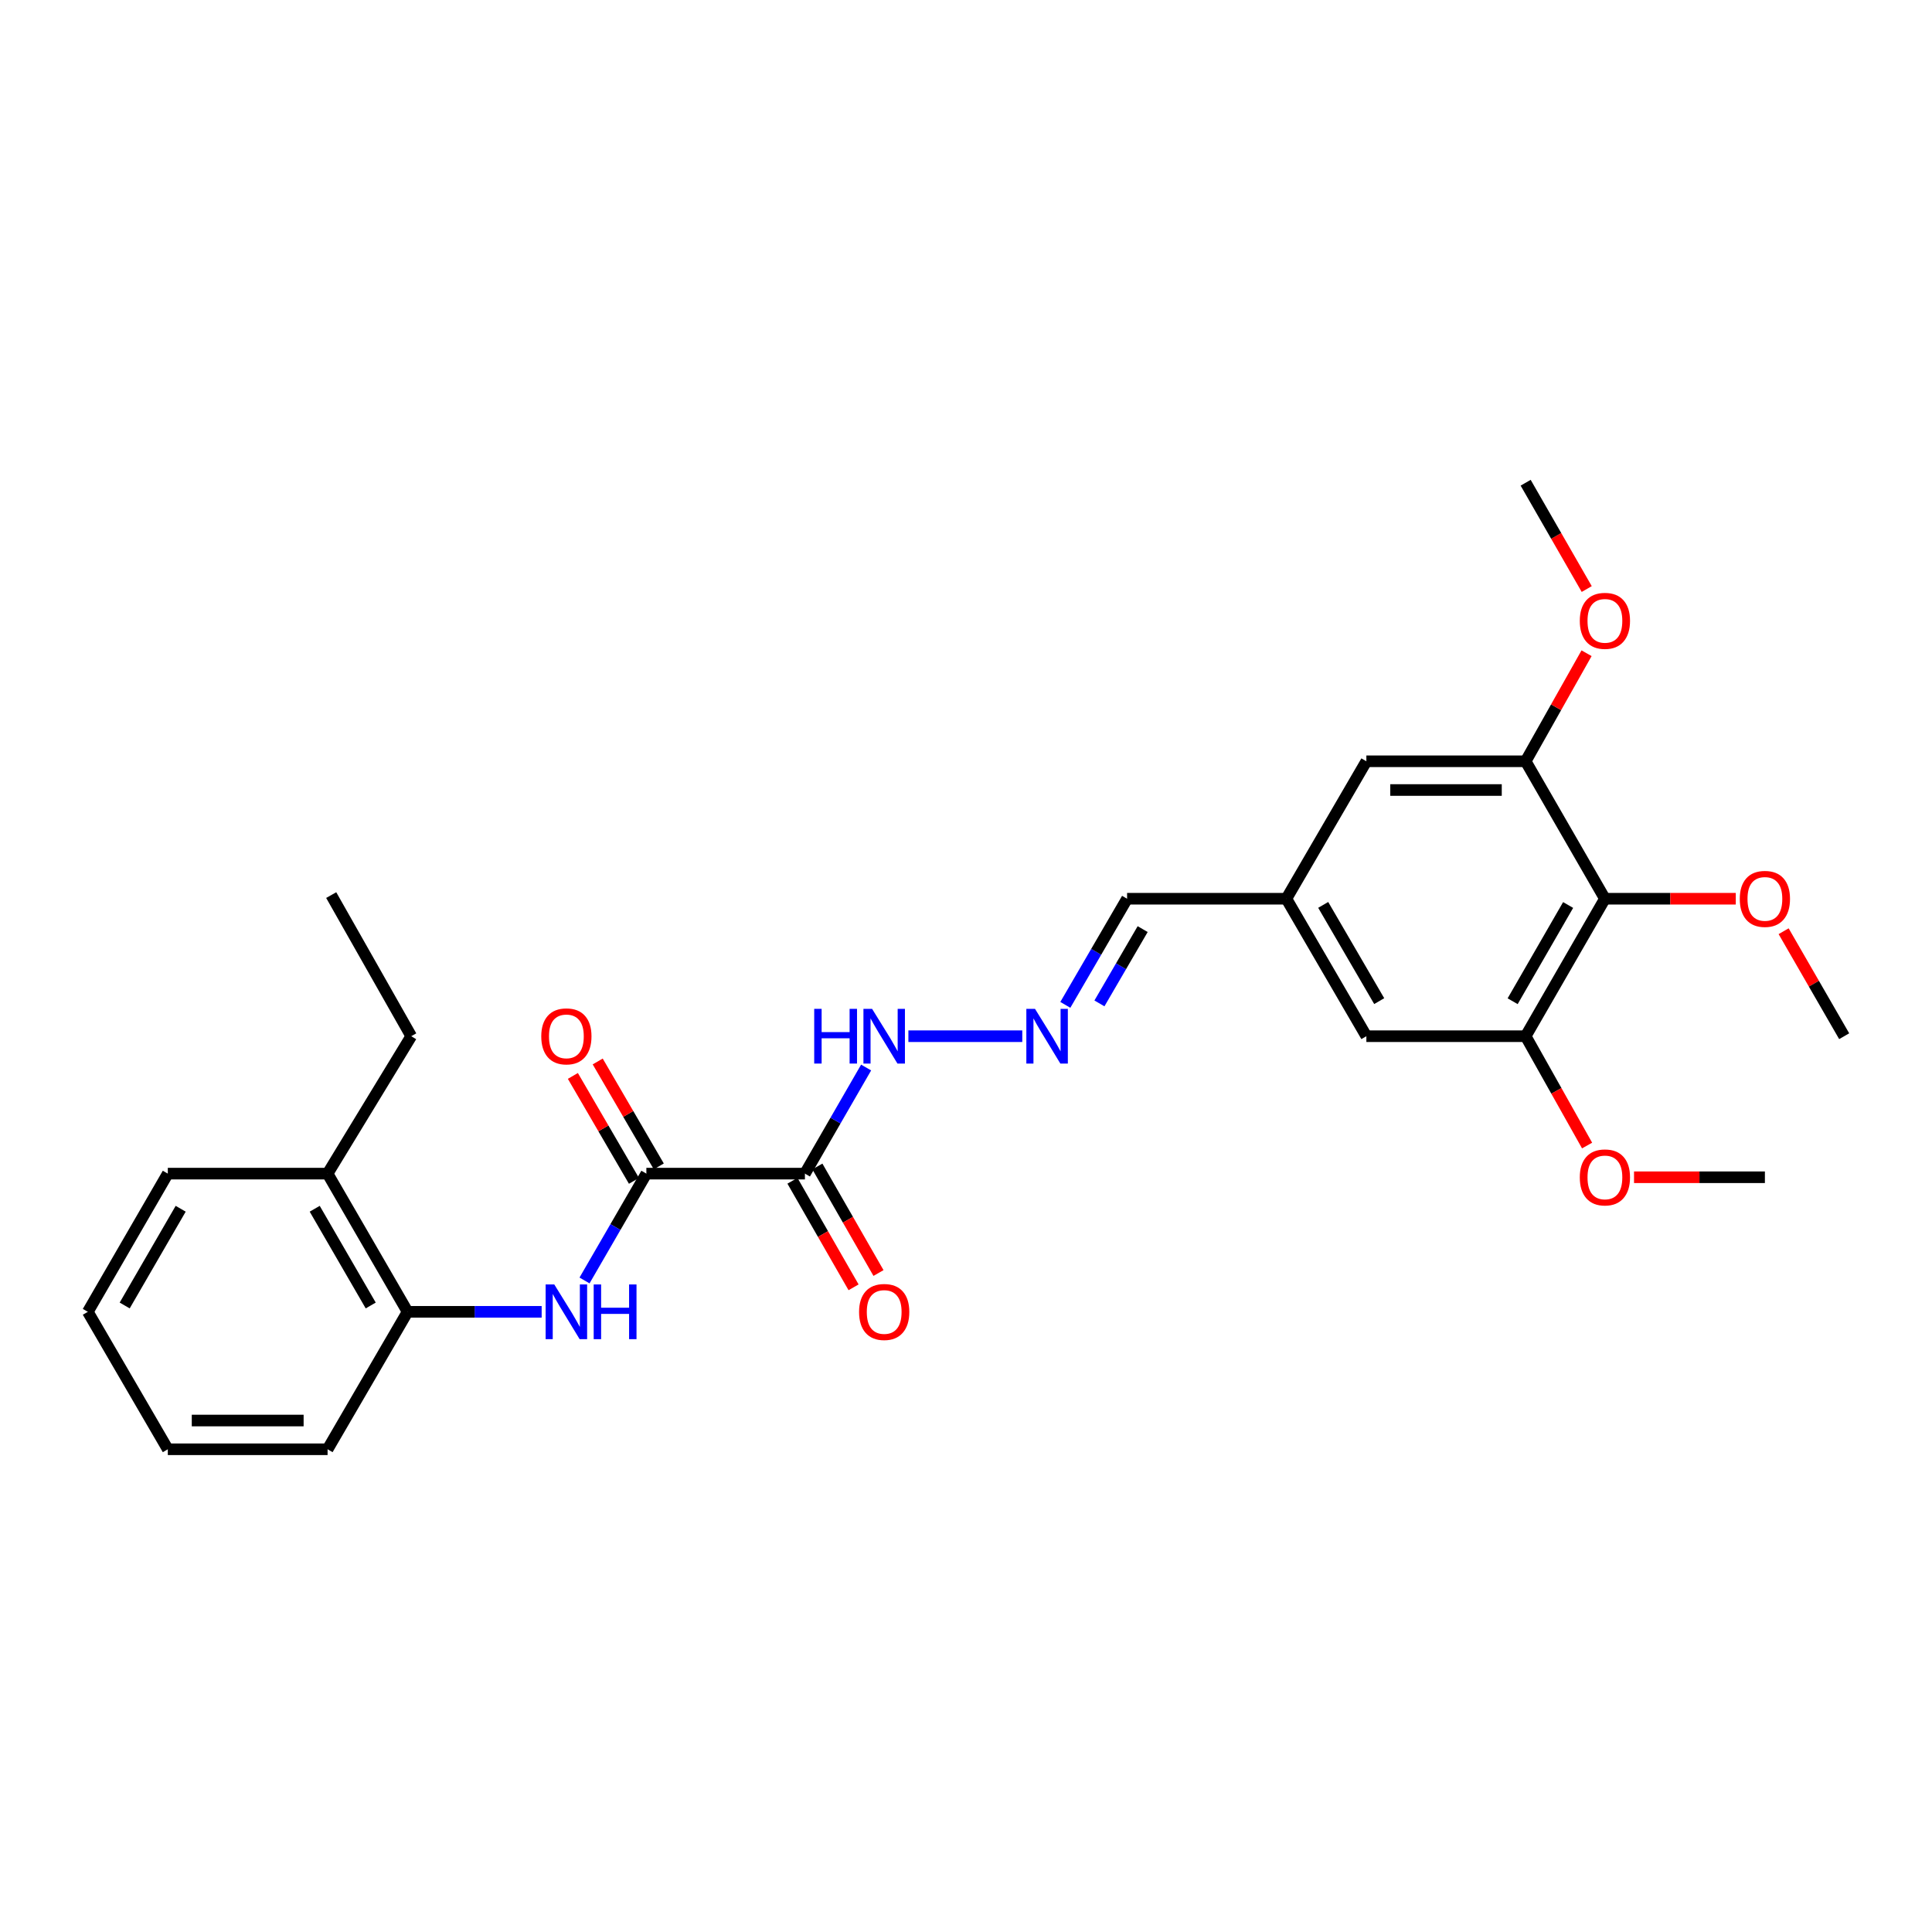 <?xml version='1.0' encoding='iso-8859-1'?>
<svg version='1.1' baseProfile='full'
              xmlns='http://www.w3.org/2000/svg'
                      xmlns:rdkit='http://www.rdkit.org/xml'
                      xmlns:xlink='http://www.w3.org/1999/xlink'
                  xml:space='preserve'
width='1000px' height='1000px' viewBox='0 0 1000 1000'>
<!-- END OF HEADER -->
<rect style='opacity:1.0;fill:#FFFFFF;stroke:none' width='1000' height='1000' x='0' y='0'> </rect>
<path class='bond-0' d='M 416.623,607.467 L 334.56,607.467' style='fill:none;fill-rule:evenodd;stroke:#000000;stroke-width:6px;stroke-linecap:butt;stroke-linejoin:miter;stroke-opacity:1' />
<path class='bond-7' d='M 416.623,607.467 L 432.462,580.009' style='fill:none;fill-rule:evenodd;stroke:#000000;stroke-width:6px;stroke-linecap:butt;stroke-linejoin:miter;stroke-opacity:1' />
<path class='bond-7' d='M 432.462,580.009 L 448.302,552.55' style='fill:none;fill-rule:evenodd;stroke:#0000FF;stroke-width:6px;stroke-linecap:butt;stroke-linejoin:miter;stroke-opacity:1' />
<path class='bond-8' d='M 410.171,611.168 L 425.988,638.741' style='fill:none;fill-rule:evenodd;stroke:#000000;stroke-width:6px;stroke-linecap:butt;stroke-linejoin:miter;stroke-opacity:1' />
<path class='bond-8' d='M 425.988,638.741 L 441.806,666.313' style='fill:none;fill-rule:evenodd;stroke:#FF0000;stroke-width:6px;stroke-linecap:butt;stroke-linejoin:miter;stroke-opacity:1' />
<path class='bond-8' d='M 423.074,603.766 L 438.892,631.339' style='fill:none;fill-rule:evenodd;stroke:#000000;stroke-width:6px;stroke-linecap:butt;stroke-linejoin:miter;stroke-opacity:1' />
<path class='bond-8' d='M 438.892,631.339 L 454.709,658.911' style='fill:none;fill-rule:evenodd;stroke:#FF0000;stroke-width:6px;stroke-linecap:butt;stroke-linejoin:miter;stroke-opacity:1' />
<path class='bond-1' d='M 334.56,607.467 L 318.554,635.117' style='fill:none;fill-rule:evenodd;stroke:#000000;stroke-width:6px;stroke-linecap:butt;stroke-linejoin:miter;stroke-opacity:1' />
<path class='bond-1' d='M 318.554,635.117 L 302.549,662.767' style='fill:none;fill-rule:evenodd;stroke:#0000FF;stroke-width:6px;stroke-linecap:butt;stroke-linejoin:miter;stroke-opacity:1' />
<path class='bond-11' d='M 340.988,603.725 L 325.181,576.569' style='fill:none;fill-rule:evenodd;stroke:#000000;stroke-width:6px;stroke-linecap:butt;stroke-linejoin:miter;stroke-opacity:1' />
<path class='bond-11' d='M 325.181,576.569 L 309.374,549.413' style='fill:none;fill-rule:evenodd;stroke:#FF0000;stroke-width:6px;stroke-linecap:butt;stroke-linejoin:miter;stroke-opacity:1' />
<path class='bond-11' d='M 328.132,611.209 L 312.325,584.053' style='fill:none;fill-rule:evenodd;stroke:#000000;stroke-width:6px;stroke-linecap:butt;stroke-linejoin:miter;stroke-opacity:1' />
<path class='bond-11' d='M 312.325,584.053 L 296.517,556.897' style='fill:none;fill-rule:evenodd;stroke:#FF0000;stroke-width:6px;stroke-linecap:butt;stroke-linejoin:miter;stroke-opacity:1' />
<path class='bond-5' d='M 280.362,678.993 L 245.665,678.993' style='fill:none;fill-rule:evenodd;stroke:#0000FF;stroke-width:6px;stroke-linecap:butt;stroke-linejoin:miter;stroke-opacity:1' />
<path class='bond-5' d='M 245.665,678.993 L 210.969,678.993' style='fill:none;fill-rule:evenodd;stroke:#000000;stroke-width:6px;stroke-linecap:butt;stroke-linejoin:miter;stroke-opacity:1' />
<path class='bond-2' d='M 830.699,465.183 L 789.675,536.338' style='fill:none;fill-rule:evenodd;stroke:#000000;stroke-width:6px;stroke-linecap:butt;stroke-linejoin:miter;stroke-opacity:1' />
<path class='bond-2' d='M 811.658,468.426 L 782.942,518.234' style='fill:none;fill-rule:evenodd;stroke:#000000;stroke-width:6px;stroke-linecap:butt;stroke-linejoin:miter;stroke-opacity:1' />
<path class='bond-15' d='M 830.699,465.183 L 864.567,465.183' style='fill:none;fill-rule:evenodd;stroke:#000000;stroke-width:6px;stroke-linecap:butt;stroke-linejoin:miter;stroke-opacity:1' />
<path class='bond-15' d='M 864.567,465.183 L 898.435,465.183' style='fill:none;fill-rule:evenodd;stroke:#FF0000;stroke-width:6px;stroke-linecap:butt;stroke-linejoin:miter;stroke-opacity:1' />
<path class='bond-27' d='M 830.699,465.183 L 789.675,394.037' style='fill:none;fill-rule:evenodd;stroke:#000000;stroke-width:6px;stroke-linecap:butt;stroke-linejoin:miter;stroke-opacity:1' />
<path class='bond-3' d='M 789.675,536.338 L 707.232,536.338' style='fill:none;fill-rule:evenodd;stroke:#000000;stroke-width:6px;stroke-linecap:butt;stroke-linejoin:miter;stroke-opacity:1' />
<path class='bond-17' d='M 789.675,536.338 L 805.576,564.634' style='fill:none;fill-rule:evenodd;stroke:#000000;stroke-width:6px;stroke-linecap:butt;stroke-linejoin:miter;stroke-opacity:1' />
<path class='bond-17' d='M 805.576,564.634 L 821.476,592.93' style='fill:none;fill-rule:evenodd;stroke:#FF0000;stroke-width:6px;stroke-linecap:butt;stroke-linejoin:miter;stroke-opacity:1' />
<path class='bond-4' d='M 789.675,394.037 L 707.232,394.037' style='fill:none;fill-rule:evenodd;stroke:#000000;stroke-width:6px;stroke-linecap:butt;stroke-linejoin:miter;stroke-opacity:1' />
<path class='bond-4' d='M 777.309,408.912 L 719.599,408.912' style='fill:none;fill-rule:evenodd;stroke:#000000;stroke-width:6px;stroke-linecap:butt;stroke-linejoin:miter;stroke-opacity:1' />
<path class='bond-16' d='M 789.675,394.037 L 805.438,366.074' style='fill:none;fill-rule:evenodd;stroke:#000000;stroke-width:6px;stroke-linecap:butt;stroke-linejoin:miter;stroke-opacity:1' />
<path class='bond-16' d='M 805.438,366.074 L 821.201,338.111' style='fill:none;fill-rule:evenodd;stroke:#FF0000;stroke-width:6px;stroke-linecap:butt;stroke-linejoin:miter;stroke-opacity:1' />
<path class='bond-13' d='M 210.969,678.993 L 169.557,607.467' style='fill:none;fill-rule:evenodd;stroke:#000000;stroke-width:6px;stroke-linecap:butt;stroke-linejoin:miter;stroke-opacity:1' />
<path class='bond-13' d='M 191.884,675.718 L 162.896,625.65' style='fill:none;fill-rule:evenodd;stroke:#000000;stroke-width:6px;stroke-linecap:butt;stroke-linejoin:miter;stroke-opacity:1' />
<path class='bond-18' d='M 210.969,678.993 L 169.557,750.14' style='fill:none;fill-rule:evenodd;stroke:#000000;stroke-width:6px;stroke-linecap:butt;stroke-linejoin:miter;stroke-opacity:1' />
<path class='bond-6' d='M 529.126,536.338 L 470.181,536.338' style='fill:none;fill-rule:evenodd;stroke:#0000FF;stroke-width:6px;stroke-linecap:butt;stroke-linejoin:miter;stroke-opacity:1' />
<path class='bond-14' d='M 551.411,520.119 L 567.394,492.651' style='fill:none;fill-rule:evenodd;stroke:#0000FF;stroke-width:6px;stroke-linecap:butt;stroke-linejoin:miter;stroke-opacity:1' />
<path class='bond-14' d='M 567.394,492.651 L 583.377,465.183' style='fill:none;fill-rule:evenodd;stroke:#000000;stroke-width:6px;stroke-linecap:butt;stroke-linejoin:miter;stroke-opacity:1' />
<path class='bond-14' d='M 569.063,519.36 L 580.251,500.133' style='fill:none;fill-rule:evenodd;stroke:#0000FF;stroke-width:6px;stroke-linecap:butt;stroke-linejoin:miter;stroke-opacity:1' />
<path class='bond-14' d='M 580.251,500.133 L 591.439,480.905' style='fill:none;fill-rule:evenodd;stroke:#000000;stroke-width:6px;stroke-linecap:butt;stroke-linejoin:miter;stroke-opacity:1' />
<path class='bond-9' d='M 707.232,394.037 L 665.82,465.183' style='fill:none;fill-rule:evenodd;stroke:#000000;stroke-width:6px;stroke-linecap:butt;stroke-linejoin:miter;stroke-opacity:1' />
<path class='bond-10' d='M 707.232,536.338 L 665.82,465.183' style='fill:none;fill-rule:evenodd;stroke:#000000;stroke-width:6px;stroke-linecap:butt;stroke-linejoin:miter;stroke-opacity:1' />
<path class='bond-10' d='M 713.877,518.182 L 684.889,468.374' style='fill:none;fill-rule:evenodd;stroke:#000000;stroke-width:6px;stroke-linecap:butt;stroke-linejoin:miter;stroke-opacity:1' />
<path class='bond-12' d='M 665.82,465.183 L 583.377,465.183' style='fill:none;fill-rule:evenodd;stroke:#000000;stroke-width:6px;stroke-linecap:butt;stroke-linejoin:miter;stroke-opacity:1' />
<path class='bond-19' d='M 169.557,607.467 L 212.853,536.338' style='fill:none;fill-rule:evenodd;stroke:#000000;stroke-width:6px;stroke-linecap:butt;stroke-linejoin:miter;stroke-opacity:1' />
<path class='bond-20' d='M 169.557,607.467 L 86.858,607.467' style='fill:none;fill-rule:evenodd;stroke:#000000;stroke-width:6px;stroke-linecap:butt;stroke-linejoin:miter;stroke-opacity:1' />
<path class='bond-21' d='M 923.203,481.997 L 938.874,509.167' style='fill:none;fill-rule:evenodd;stroke:#FF0000;stroke-width:6px;stroke-linecap:butt;stroke-linejoin:miter;stroke-opacity:1' />
<path class='bond-21' d='M 938.874,509.167 L 954.545,536.338' style='fill:none;fill-rule:evenodd;stroke:#000000;stroke-width:6px;stroke-linecap:butt;stroke-linejoin:miter;stroke-opacity:1' />
<path class='bond-22' d='M 821.289,304.884 L 805.482,277.372' style='fill:none;fill-rule:evenodd;stroke:#FF0000;stroke-width:6px;stroke-linecap:butt;stroke-linejoin:miter;stroke-opacity:1' />
<path class='bond-22' d='M 805.482,277.372 L 789.675,249.86' style='fill:none;fill-rule:evenodd;stroke:#000000;stroke-width:6px;stroke-linecap:butt;stroke-linejoin:miter;stroke-opacity:1' />
<path class='bond-23' d='M 845.769,609.343 L 879.637,609.343' style='fill:none;fill-rule:evenodd;stroke:#FF0000;stroke-width:6px;stroke-linecap:butt;stroke-linejoin:miter;stroke-opacity:1' />
<path class='bond-23' d='M 879.637,609.343 L 913.506,609.343' style='fill:none;fill-rule:evenodd;stroke:#000000;stroke-width:6px;stroke-linecap:butt;stroke-linejoin:miter;stroke-opacity:1' />
<path class='bond-25' d='M 169.557,750.14 L 86.858,750.14' style='fill:none;fill-rule:evenodd;stroke:#000000;stroke-width:6px;stroke-linecap:butt;stroke-linejoin:miter;stroke-opacity:1' />
<path class='bond-25' d='M 157.153,735.264 L 99.263,735.264' style='fill:none;fill-rule:evenodd;stroke:#000000;stroke-width:6px;stroke-linecap:butt;stroke-linejoin:miter;stroke-opacity:1' />
<path class='bond-24' d='M 212.853,536.338 L 171.433,463.299' style='fill:none;fill-rule:evenodd;stroke:#000000;stroke-width:6px;stroke-linecap:butt;stroke-linejoin:miter;stroke-opacity:1' />
<path class='bond-28' d='M 86.858,607.467 L 45.455,678.993' style='fill:none;fill-rule:evenodd;stroke:#000000;stroke-width:6px;stroke-linecap:butt;stroke-linejoin:miter;stroke-opacity:1' />
<path class='bond-28' d='M 93.522,625.648 L 64.539,675.717' style='fill:none;fill-rule:evenodd;stroke:#000000;stroke-width:6px;stroke-linecap:butt;stroke-linejoin:miter;stroke-opacity:1' />
<path class='bond-26' d='M 86.858,750.14 L 45.455,678.993' style='fill:none;fill-rule:evenodd;stroke:#000000;stroke-width:6px;stroke-linecap:butt;stroke-linejoin:miter;stroke-opacity:1' />
<path  class='atom-2' d='M 286.896 664.833
L 296.176 679.833
Q 297.096 681.313, 298.576 683.993
Q 300.056 686.673, 300.136 686.833
L 300.136 664.833
L 303.896 664.833
L 303.896 693.153
L 300.016 693.153
L 290.056 676.753
Q 288.896 674.833, 287.656 672.633
Q 286.456 670.433, 286.096 669.753
L 286.096 693.153
L 282.416 693.153
L 282.416 664.833
L 286.896 664.833
' fill='#0000FF'/>
<path  class='atom-2' d='M 307.296 664.833
L 311.136 664.833
L 311.136 676.873
L 325.616 676.873
L 325.616 664.833
L 329.456 664.833
L 329.456 693.153
L 325.616 693.153
L 325.616 680.073
L 311.136 680.073
L 311.136 693.153
L 307.296 693.153
L 307.296 664.833
' fill='#0000FF'/>
<path  class='atom-7' d='M 535.714 522.178
L 544.994 537.178
Q 545.914 538.658, 547.394 541.338
Q 548.874 544.018, 548.954 544.178
L 548.954 522.178
L 552.714 522.178
L 552.714 550.498
L 548.834 550.498
L 538.874 534.098
Q 537.714 532.178, 536.474 529.978
Q 535.274 527.778, 534.914 527.098
L 534.914 550.498
L 531.234 550.498
L 531.234 522.178
L 535.714 522.178
' fill='#0000FF'/>
<path  class='atom-8' d='M 421.434 522.178
L 425.274 522.178
L 425.274 534.218
L 439.754 534.218
L 439.754 522.178
L 443.594 522.178
L 443.594 550.498
L 439.754 550.498
L 439.754 537.418
L 425.274 537.418
L 425.274 550.498
L 421.434 550.498
L 421.434 522.178
' fill='#0000FF'/>
<path  class='atom-8' d='M 451.394 522.178
L 460.674 537.178
Q 461.594 538.658, 463.074 541.338
Q 464.554 544.018, 464.634 544.178
L 464.634 522.178
L 468.394 522.178
L 468.394 550.498
L 464.514 550.498
L 454.554 534.098
Q 453.394 532.178, 452.154 529.978
Q 450.954 527.778, 450.594 527.098
L 450.594 550.498
L 446.914 550.498
L 446.914 522.178
L 451.394 522.178
' fill='#0000FF'/>
<path  class='atom-9' d='M 444.654 679.073
Q 444.654 672.273, 448.014 668.473
Q 451.374 664.673, 457.654 664.673
Q 463.934 664.673, 467.294 668.473
Q 470.654 672.273, 470.654 679.073
Q 470.654 685.953, 467.254 689.873
Q 463.854 693.753, 457.654 693.753
Q 451.414 693.753, 448.014 689.873
Q 444.654 685.993, 444.654 679.073
M 457.654 690.553
Q 461.974 690.553, 464.294 687.673
Q 466.654 684.753, 466.654 679.073
Q 466.654 673.513, 464.294 670.713
Q 461.974 667.873, 457.654 667.873
Q 453.334 667.873, 450.974 670.673
Q 448.654 673.473, 448.654 679.073
Q 448.654 684.793, 450.974 687.673
Q 453.334 690.553, 457.654 690.553
' fill='#FF0000'/>
<path  class='atom-12' d='M 280.156 536.418
Q 280.156 529.618, 283.516 525.818
Q 286.876 522.018, 293.156 522.018
Q 299.436 522.018, 302.796 525.818
Q 306.156 529.618, 306.156 536.418
Q 306.156 543.298, 302.756 547.218
Q 299.356 551.098, 293.156 551.098
Q 286.916 551.098, 283.516 547.218
Q 280.156 543.338, 280.156 536.418
M 293.156 547.898
Q 297.476 547.898, 299.796 545.018
Q 302.156 542.098, 302.156 536.418
Q 302.156 530.858, 299.796 528.058
Q 297.476 525.218, 293.156 525.218
Q 288.836 525.218, 286.476 528.018
Q 284.156 530.818, 284.156 536.418
Q 284.156 542.138, 286.476 545.018
Q 288.836 547.898, 293.156 547.898
' fill='#FF0000'/>
<path  class='atom-16' d='M 900.506 465.263
Q 900.506 458.463, 903.866 454.663
Q 907.226 450.863, 913.506 450.863
Q 919.786 450.863, 923.146 454.663
Q 926.506 458.463, 926.506 465.263
Q 926.506 472.143, 923.106 476.063
Q 919.706 479.943, 913.506 479.943
Q 907.266 479.943, 903.866 476.063
Q 900.506 472.183, 900.506 465.263
M 913.506 476.743
Q 917.826 476.743, 920.146 473.863
Q 922.506 470.943, 922.506 465.263
Q 922.506 459.703, 920.146 456.903
Q 917.826 454.063, 913.506 454.063
Q 909.186 454.063, 906.826 456.863
Q 904.506 459.663, 904.506 465.263
Q 904.506 470.983, 906.826 473.863
Q 909.186 476.743, 913.506 476.743
' fill='#FF0000'/>
<path  class='atom-17' d='M 817.699 321.343
Q 817.699 314.543, 821.059 310.743
Q 824.419 306.943, 830.699 306.943
Q 836.979 306.943, 840.339 310.743
Q 843.699 314.543, 843.699 321.343
Q 843.699 328.223, 840.299 332.143
Q 836.899 336.023, 830.699 336.023
Q 824.459 336.023, 821.059 332.143
Q 817.699 328.263, 817.699 321.343
M 830.699 332.823
Q 835.019 332.823, 837.339 329.943
Q 839.699 327.023, 839.699 321.343
Q 839.699 315.783, 837.339 312.983
Q 835.019 310.143, 830.699 310.143
Q 826.379 310.143, 824.019 312.943
Q 821.699 315.743, 821.699 321.343
Q 821.699 327.063, 824.019 329.943
Q 826.379 332.823, 830.699 332.823
' fill='#FF0000'/>
<path  class='atom-18' d='M 817.699 609.423
Q 817.699 602.623, 821.059 598.823
Q 824.419 595.023, 830.699 595.023
Q 836.979 595.023, 840.339 598.823
Q 843.699 602.623, 843.699 609.423
Q 843.699 616.303, 840.299 620.223
Q 836.899 624.103, 830.699 624.103
Q 824.459 624.103, 821.059 620.223
Q 817.699 616.343, 817.699 609.423
M 830.699 620.903
Q 835.019 620.903, 837.339 618.023
Q 839.699 615.103, 839.699 609.423
Q 839.699 603.863, 837.339 601.063
Q 835.019 598.223, 830.699 598.223
Q 826.379 598.223, 824.019 601.023
Q 821.699 603.823, 821.699 609.423
Q 821.699 615.143, 824.019 618.023
Q 826.379 620.903, 830.699 620.903
' fill='#FF0000'/>
</svg>
